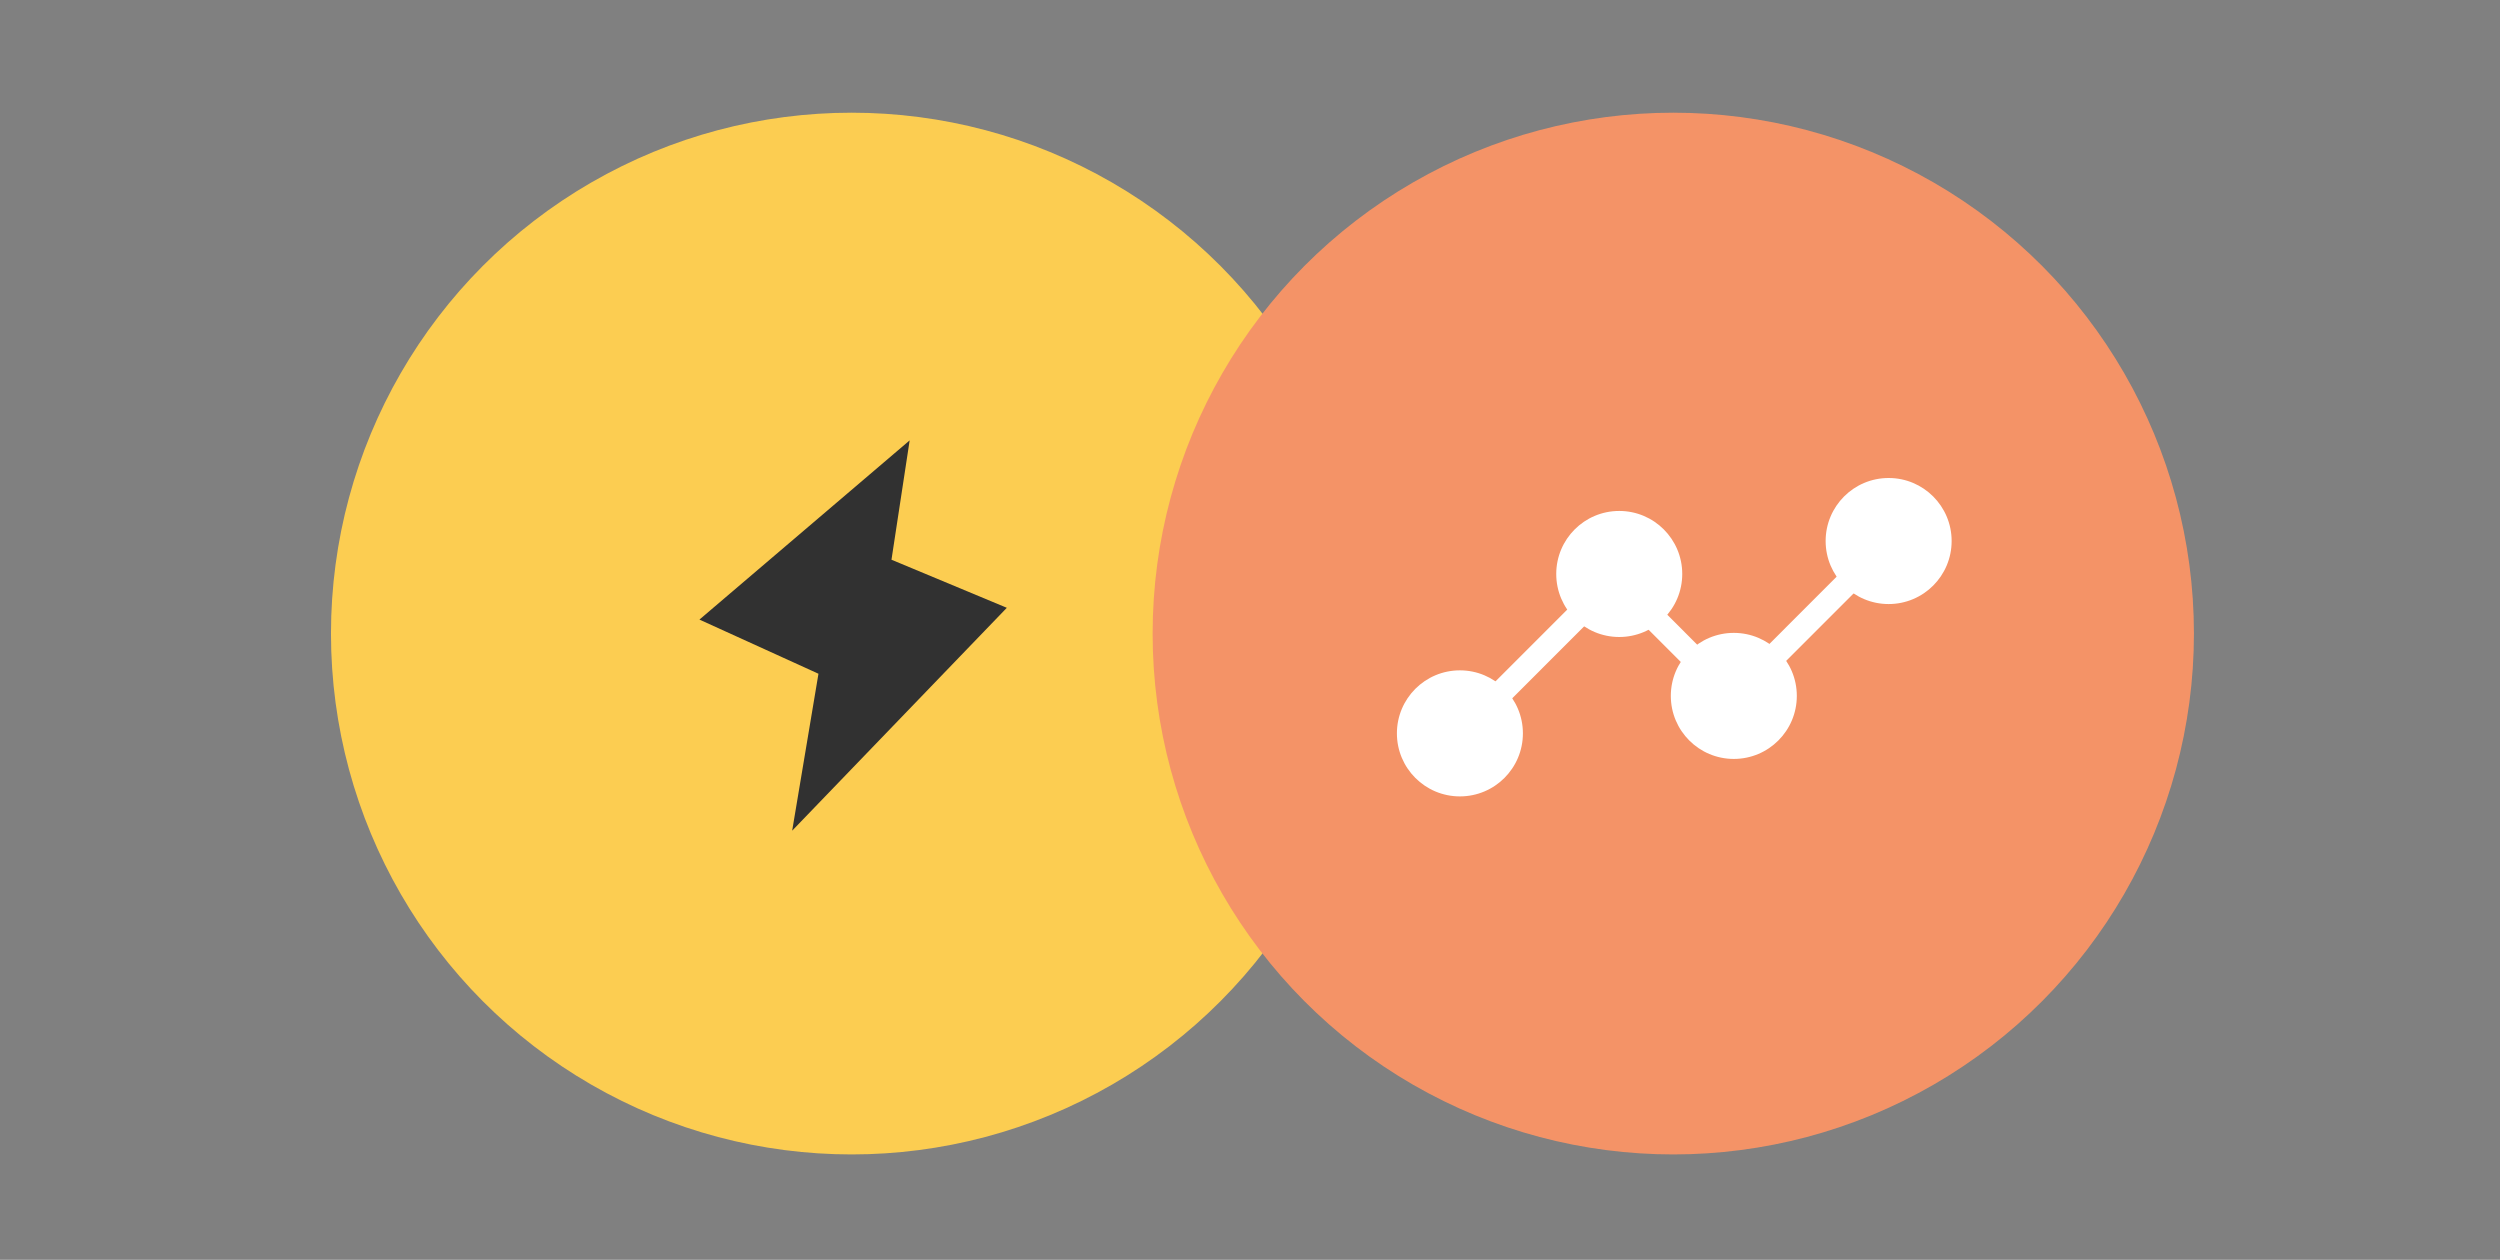<?xml version="1.0" encoding="UTF-8" standalone="no"?>
<!DOCTYPE svg PUBLIC "-//W3C//DTD SVG 1.1//EN" "http://www.w3.org/Graphics/SVG/1.1/DTD/svg11.dtd">
<svg width="100%" height="100%" viewBox="0 0 1532 772" version="1.1" xmlns="http://www.w3.org/2000/svg" xmlns:xlink="http://www.w3.org/1999/xlink" xml:space="preserve" xmlns:serif="http://www.serif.com/" style="fill-rule:evenodd;clip-rule:evenodd;stroke-linecap:round;stroke-linejoin:round;stroke-miterlimit:1.5;">
    <rect x="0" y="0" width="1532" height="772" fill="#808080" stroke="none"/>
    <g transform="matrix(1,0,0,1,-1013,-4339)">
        <g id="Artboard2" transform="matrix(0.98,0,0,0.731,343.281,1242.4)">
            <rect x="683.978" y="4238.73" width="1561.73" height="1055.12" style="fill:none;"/>
            <g transform="matrix(1.02,0,0,1.368,412.836,-1231.28)">
                <g transform="matrix(1,0,0,1,-581.792,-600.42)">
                    <circle cx="1369.13" cy="4985.3" r="319.185" style="fill:rgb(252,205,81);"/>
                </g>
                <g transform="matrix(0.464,0,0,0.464,-767.524,2338.19)">
                    <path d="M3427.65,4155.84L3403.63,4313.44L3556.03,4376.94L3272.43,4671.3L3307.16,4464.03L3149.91,4392.5L3427.65,4155.84Z" style="fill:rgb(49,49,49);"/>
                </g>
                <g transform="matrix(1,0,0,1,-78.09,-600.42)">
                    <circle cx="1369.13" cy="4985.3" r="319.185" style="fill:rgb(244,147,103);"/>
                </g>
                <g id="graph">
                    <g transform="matrix(0.362,0,0,0.362,228.163,2738.17)">
                        <path d="M2576.11,4717.26L2840.07,4453.3" style="fill:none;stroke:white;stroke-width:40.33px;"/>
                    </g>
                    <g transform="matrix(0.36,0,0,0.36,401.249,2724.67)">
                        <path d="M2576.11,4717.26L2840.07,4453.3" style="fill:none;stroke:white;stroke-width:40.56px;"/>
                    </g>
                    <g transform="matrix(8.70408e-16,0.275,-0.275,8.70408e-16,2550.37,3641)">
                        <path d="M2576.11,4717.26L2840.07,4453.3" style="fill:none;stroke:white;stroke-width:53.11px;"/>
                    </g>
                    <g transform="matrix(0.121,0,0,0.121,994.568,3842.82)">
                        <circle cx="1369.13" cy="4985.3" r="319.185" style="fill:white;"/>
                    </g>
                    <g transform="matrix(0.121,0,0,0.121,1092.25,3745.14)">
                        <circle cx="1369.13" cy="4985.3" r="319.185" style="fill:white;"/>
                    </g>
                    <g transform="matrix(0.121,0,0,0.121,1162.49,3819.86)">
                        <circle cx="1369.13" cy="4985.3" r="319.185" style="fill:white;"/>
                    </g>
                    <g transform="matrix(0.121,0,0,0.121,1257.4,3724.95)">
                        <circle cx="1369.13" cy="4985.3" r="319.185" style="fill:white;"/>
                    </g>
                </g>
            </g>
        </g>
    </g>
</svg>
